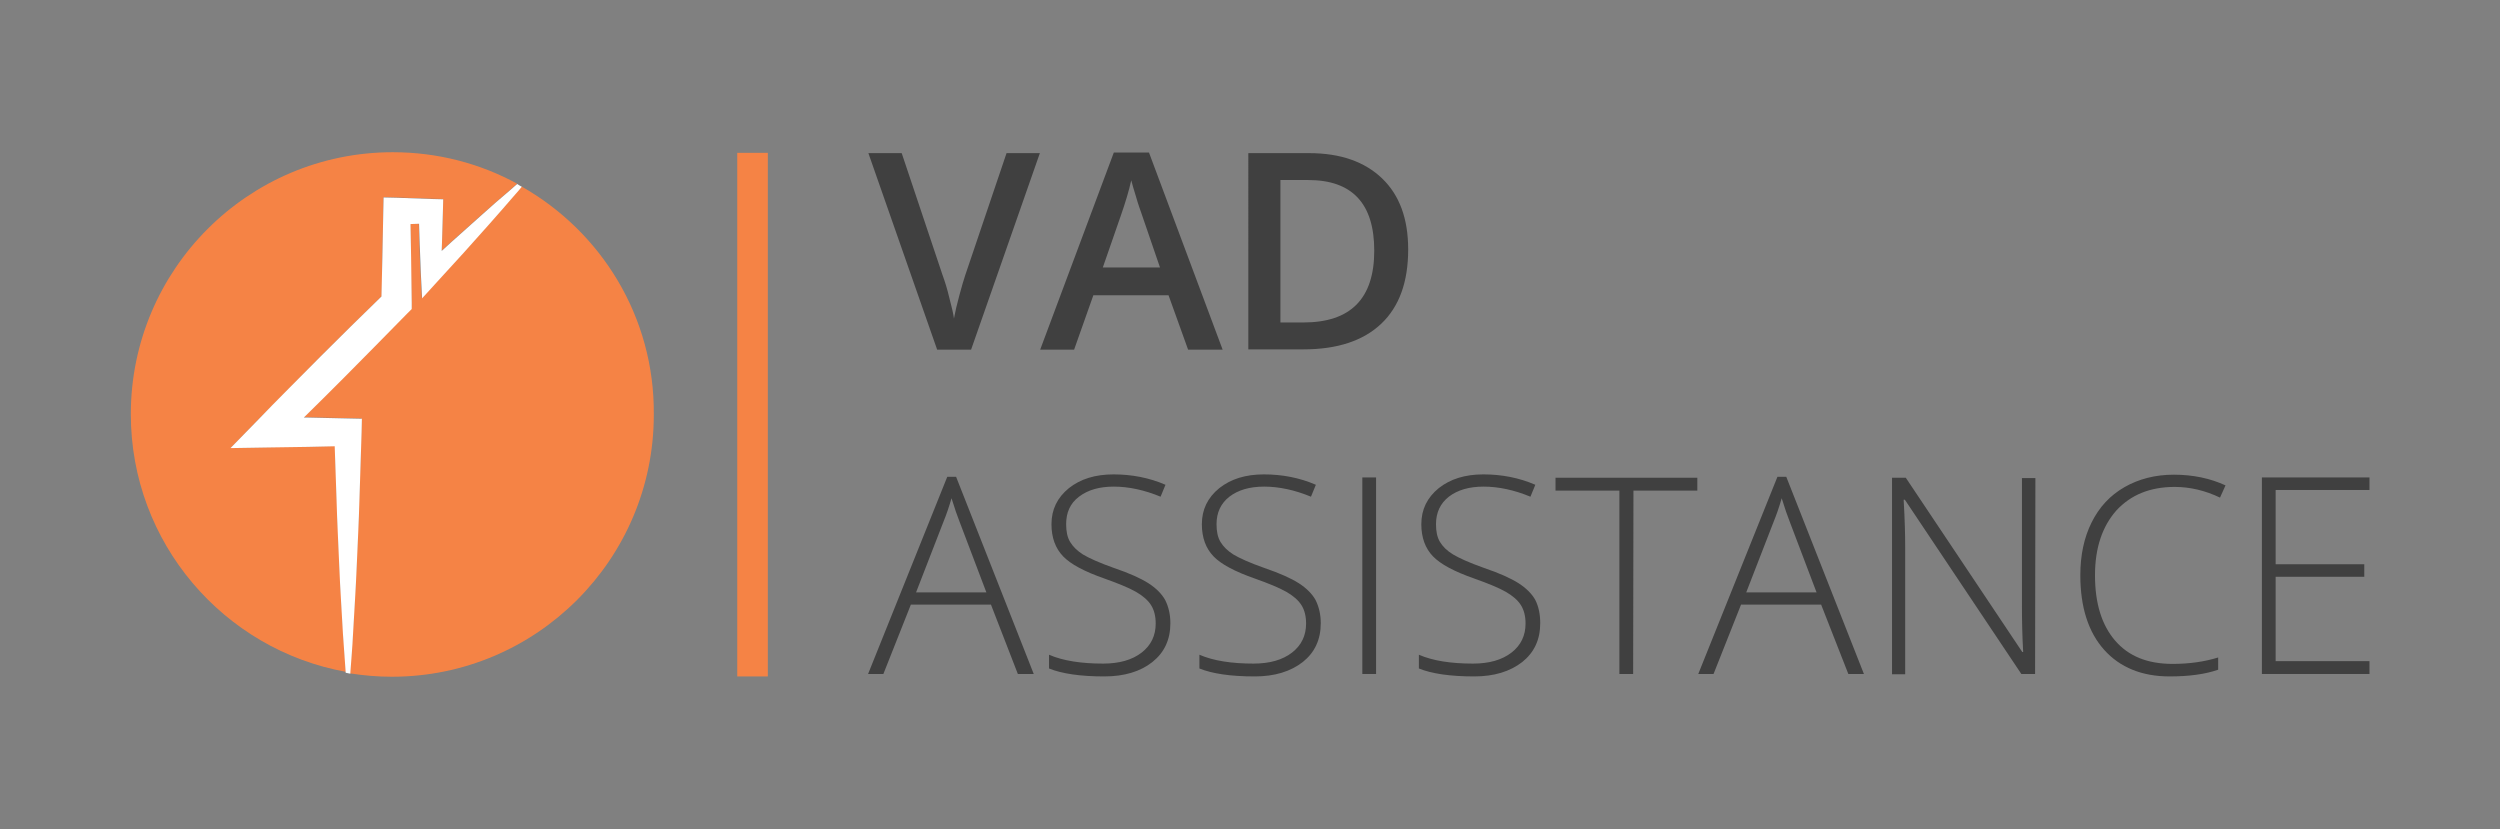 <?xml version="1.0" encoding="utf-8"?>
<!-- Generator: Adobe Illustrator 22.0.0, SVG Export Plug-In . SVG Version: 6.00 Build 0)  -->
<svg version="1.1" id="Calque_1" xmlns="http://www.w3.org/2000/svg" xmlns:xlink="http://www.w3.org/1999/xlink" x="0px" y="0px"
	 viewBox="0 0 817.9 271.3" style="enable-background:new 0 0 817.9 271.3;" xml:space="preserve">
<rect x="0" y="0" width="817.9" height="271.3" fill="#808080" stroke="none"/>
<style type="text/css">
	.st0{fill:#404040;}
	.st1{fill:#F58345;}
	.st2{fill:#FFFFFF;}
</style>
<g>
	<g>
		<path class="st0" d="M329.3,50.1h10.9l-22.5,64.3h-11.1l-22.5-64.3H295l13.4,40c0.7,1.9,1.5,4.4,2.2,7.4c0.8,3,1.3,5.2,1.5,6.7
			c0.4-2.2,1-4.8,1.8-7.7c0.8-2.9,1.4-5.1,1.9-6.5L329.3,50.1z"/>
		<path class="st0" d="M388.7,114.4l-6.4-17.8h-24.6l-6.3,17.8h-11.1l24.1-64.5h11.5l24.1,64.5H388.7z M379.5,87.5l-6-17.5
			c-0.4-1.2-1.1-3-1.8-5.5c-0.8-2.5-1.3-4.4-1.6-5.5c-0.8,3.6-2,7.5-3.5,11.8l-5.8,16.7C360.8,87.5,379.5,87.5,379.5,87.5z"/>
		<path class="st0" d="M460.7,81.6c0,10.6-2.9,18.7-8.8,24.3c-5.9,5.6-14.4,8.4-25.5,8.4h-18V50.1h19.9c10.2,0,18.2,2.8,23.9,8.3
			S460.7,71.6,460.7,81.6z M449.6,82c0-15.4-7.2-23.1-21.6-23.1h-9.1v46.6h7.5C441.9,105.5,449.6,97.7,449.6,82z"/>
	</g>
	<g>
		<path class="st0" d="M324.2,197.8H298l-9,22.7h-5l25.9-64.5h2.9l25.4,64.5H333L324.2,197.8z M299.7,193.8h23l-8.8-23.2
			c-0.7-1.8-1.6-4.3-2.6-7.6c-0.8,2.8-1.7,5.4-2.6,7.6L299.7,193.8z"/>
		<path class="st0" d="M382.9,203.9c0,5.4-2,9.6-5.9,12.7c-3.9,3.1-9.2,4.7-15.7,4.7c-7.9,0-13.9-0.9-18.1-2.6v-4.5
			c4.6,2,10.6,2.9,17.7,2.9c5.3,0,9.5-1.2,12.6-3.6c3.1-2.4,4.6-5.6,4.6-9.5c0-2.4-0.5-4.4-1.5-6s-2.7-3.1-5-4.4
			c-2.3-1.3-5.7-2.7-10.2-4.3c-6.6-2.3-11.1-4.7-13.6-7.3s-3.8-6.1-3.8-10.5c0-4.8,1.9-8.7,5.7-11.8c3.8-3,8.6-4.5,14.6-4.5
			s11.7,1.1,17,3.4l-1.6,3.9c-5.3-2.2-10.5-3.3-15.3-3.3s-8.5,1.1-11.4,3.3s-4.2,5.2-4.2,9c0,2.4,0.4,4.3,1.3,5.8s2.3,2.9,4.2,4.1
			c2,1.2,5.3,2.7,10.1,4.4c5,1.7,8.8,3.4,11.3,5s4.4,3.5,5.5,5.5C382.3,198.5,382.9,201,382.9,203.9z"/>
		<path class="st0" d="M432.1,203.9c0,5.4-2,9.6-5.9,12.7c-4,3.1-9.2,4.7-15.7,4.7c-7.9,0-13.9-0.9-18.1-2.6v-4.5
			c4.6,2,10.6,2.9,17.7,2.9c5.3,0,9.5-1.2,12.6-3.6c3.1-2.4,4.6-5.6,4.6-9.5c0-2.4-0.5-4.4-1.5-6s-2.7-3.1-5-4.4
			c-2.3-1.3-5.7-2.7-10.2-4.3c-6.6-2.3-11.1-4.7-13.6-7.3s-3.8-6.1-3.8-10.5c0-4.8,1.9-8.7,5.7-11.8c3.8-3,8.6-4.5,14.6-4.5
			s11.7,1.1,17,3.4l-1.6,3.9c-5.3-2.2-10.5-3.3-15.3-3.3s-8.5,1.1-11.4,3.3c-2.8,2.2-4.2,5.2-4.2,9c0,2.4,0.4,4.3,1.3,5.8
			s2.3,2.9,4.2,4.1c2,1.2,5.3,2.7,10.1,4.4c5,1.7,8.8,3.4,11.3,5s4.4,3.5,5.5,5.5C431.5,198.5,432.1,201,432.1,203.9z"/>
		<path class="st0" d="M445.7,220.5v-64.3h4.5v64.3H445.7z"/>
		<path class="st0" d="M503.9,203.9c0,5.4-2,9.6-5.9,12.7c-4,3.1-9.2,4.7-15.7,4.7c-7.9,0-13.9-0.9-18.1-2.6v-4.5
			c4.6,2,10.6,2.9,17.7,2.9c5.3,0,9.5-1.2,12.6-3.6c3.1-2.4,4.6-5.6,4.6-9.5c0-2.4-0.5-4.4-1.5-6s-2.7-3.1-5-4.4
			c-2.3-1.3-5.7-2.7-10.2-4.3c-6.6-2.3-11.1-4.7-13.6-7.3s-3.8-6.1-3.8-10.5c0-4.8,1.9-8.7,5.7-11.8c3.8-3,8.6-4.5,14.6-4.5
			s11.7,1.1,17,3.4l-1.6,3.9c-5.3-2.2-10.5-3.3-15.3-3.3s-8.5,1.1-11.4,3.3c-2.8,2.2-4.2,5.2-4.2,9c0,2.4,0.4,4.3,1.3,5.8
			s2.3,2.9,4.3,4.1c2,1.2,5.3,2.7,10.1,4.4c5,1.7,8.8,3.4,11.3,5s4.4,3.5,5.5,5.5C503.4,198.5,503.9,201,503.9,203.9z"/>
		<path class="st0" d="M534.3,220.5h-4.5v-60h-20.9v-4.2h46.4v4.2h-20.9L534.3,220.5L534.3,220.5z"/>
		<path class="st0" d="M595.8,197.8h-26.2l-9,22.7h-5l25.9-64.5h2.9l25.4,64.5h-5.1L595.8,197.8z M571.3,193.8h23l-8.8-23.2
			c-0.7-1.8-1.6-4.3-2.6-7.6c-0.8,2.8-1.7,5.4-2.6,7.6L571.3,193.8z"/>
		<path class="st0" d="M665.8,220.5h-4.5l-38.1-57h-0.4c0.4,6.8,0.5,11.9,0.5,15.4v41.7H619v-64.3h4.5l38.1,57h0.3
			c-0.3-5.3-0.4-10.3-0.4-15v-41.9h4.4L665.8,220.5L665.8,220.5z"/>
		<path class="st0" d="M711.5,159.3c-8.1,0-14.4,2.6-19.1,7.7c-4.6,5.2-7,12.2-7,21.2c0,9.2,2.2,16.3,6.6,21.4
			c4.4,5.1,10.6,7.6,18.8,7.6c5.4,0,10.4-0.7,14.9-2.1v4c-4.3,1.5-9.6,2.2-15.9,2.2c-9,0-16.2-2.9-21.4-8.7s-7.8-14-7.8-24.4
			c0-6.5,1.2-12.3,3.7-17.3s6-8.8,10.7-11.5s10.1-4.1,16.2-4.1c6.3,0,11.9,1.2,16.9,3.5l-1.8,4C721.5,160.5,716.5,159.3,711.5,159.3
			z"/>
		<path class="st0" d="M775.2,220.5H740v-64.3h35.2v4.1h-30.7v24.3h29v4.1h-29v27.6h30.7V220.5z"/>
	</g>
</g>
<rect x="241.2" y="50" class="st1" width="10" height="171.3"/>
<g>
	<path class="st1" d="M111.1,185.3c-0.3-7.3-0.7-14.6-0.9-22c-0.2-5.8-0.4-11.6-0.6-17.4l-8.9,0.2l-13.2,0.2l-12,0.2l8.5-8.7
		c7-7.1,14-14.2,21-21.3c6.6-6.6,13.2-13.1,19.9-19.6l0.2-12.9l0.3-15l0.1-4.5l4.3,0.1l11.1,0.4l4.1,0.1l-0.1,3.9l-0.3,10.3
		c0,0.9-0.1,1.8-0.1,2.7l3.4-3.1l9.4-8.4c3.1-2.8,6.3-5.5,9.5-8.3c0.8-0.7,1.6-1.4,2.4-2.1c-12.1-6.6-26-10.3-40.7-10.3
		c-47.3,0-85.7,38.4-85.7,85.7c0,42.1,30.4,77.1,70.4,84.3c-0.3-4.2-0.6-8.5-0.9-12.7C111.9,199.9,111.4,192.6,111.1,185.3z"/>
	<path class="st1" d="M170.6,61c-0.8,0.9-1.6,1.8-2.3,2.7c-2.7,3.2-5.5,6.4-8.3,9.5l-8.4,9.4l-8.5,9.3l-5.1,5.6l-0.4-7.9
		c-0.2-3.4-0.3-6.9-0.4-10.3l-0.2-6.2l-2.8,0.1l0.2,10.8l0.2,15l0,2l-1.5,1.5c-7,7.1-14,14.2-21,21.3c-4.3,4.2-8.5,8.5-12.8,12.7
		l1.2,0l13.2,0.3l4.6,0.1l-0.1,4.4c-0.1,7.3-0.5,14.6-0.7,22c-0.2,7.3-0.6,14.6-0.9,22c-0.3,7.3-0.8,14.6-1.2,22
		c-0.3,4.3-0.6,8.7-0.9,13c4.5,0.7,9,1.1,13.7,1.1c47.3,0,85.7-38.4,85.7-85.7C214.2,103.6,196.6,75.7,170.6,61z"/>
	<path class="st2" d="M169.2,60.2c-0.8,0.7-1.6,1.4-2.4,2.1c-3.2,2.7-6.4,5.5-9.5,8.3l-9.4,8.4l-3.4,3.1c0-0.9,0.1-1.8,0.1-2.7
		l0.3-10.3l0.1-3.9l-4.1-0.1l-11.1-0.4l-4.3-0.1l-0.1,4.5l-0.3,15L124.8,97c-6.7,6.5-13.3,13-19.9,19.6c-7,7.1-14.1,14.1-21,21.3
		l-8.5,8.7l12-0.2l13.2-0.2l8.9-0.2c0.2,5.8,0.4,11.6,0.6,17.4c0.2,7.3,0.6,14.6,0.9,22c0.3,7.3,0.8,14.6,1.2,22
		c0.3,4.2,0.6,8.5,0.9,12.7c0.5,0.1,1,0.2,1.5,0.3c0.3-4.3,0.7-8.7,0.9-13c0.4-7.3,0.9-14.6,1.2-22c0.3-7.3,0.7-14.6,0.9-22
		c0.2-7.3,0.5-14.6,0.7-22l0.1-4.4l-4.6-0.1l-13.2-0.3l-1.2,0c4.3-4.2,8.5-8.4,12.8-12.7c7-7.1,14-14.1,21-21.3l1.5-1.5l0-2l-0.2-15
		l-0.2-10.8l2.8-0.1l0.2,6.2c0.1,3.4,0.3,6.9,0.4,10.3l0.4,7.9l5.1-5.6l8.5-9.3l8.4-9.4c2.8-3.1,5.5-6.3,8.3-9.5
		c0.8-0.9,1.6-1.8,2.3-2.7C170.1,60.8,169.7,60.5,169.2,60.2z"/>
</g>
</svg>
